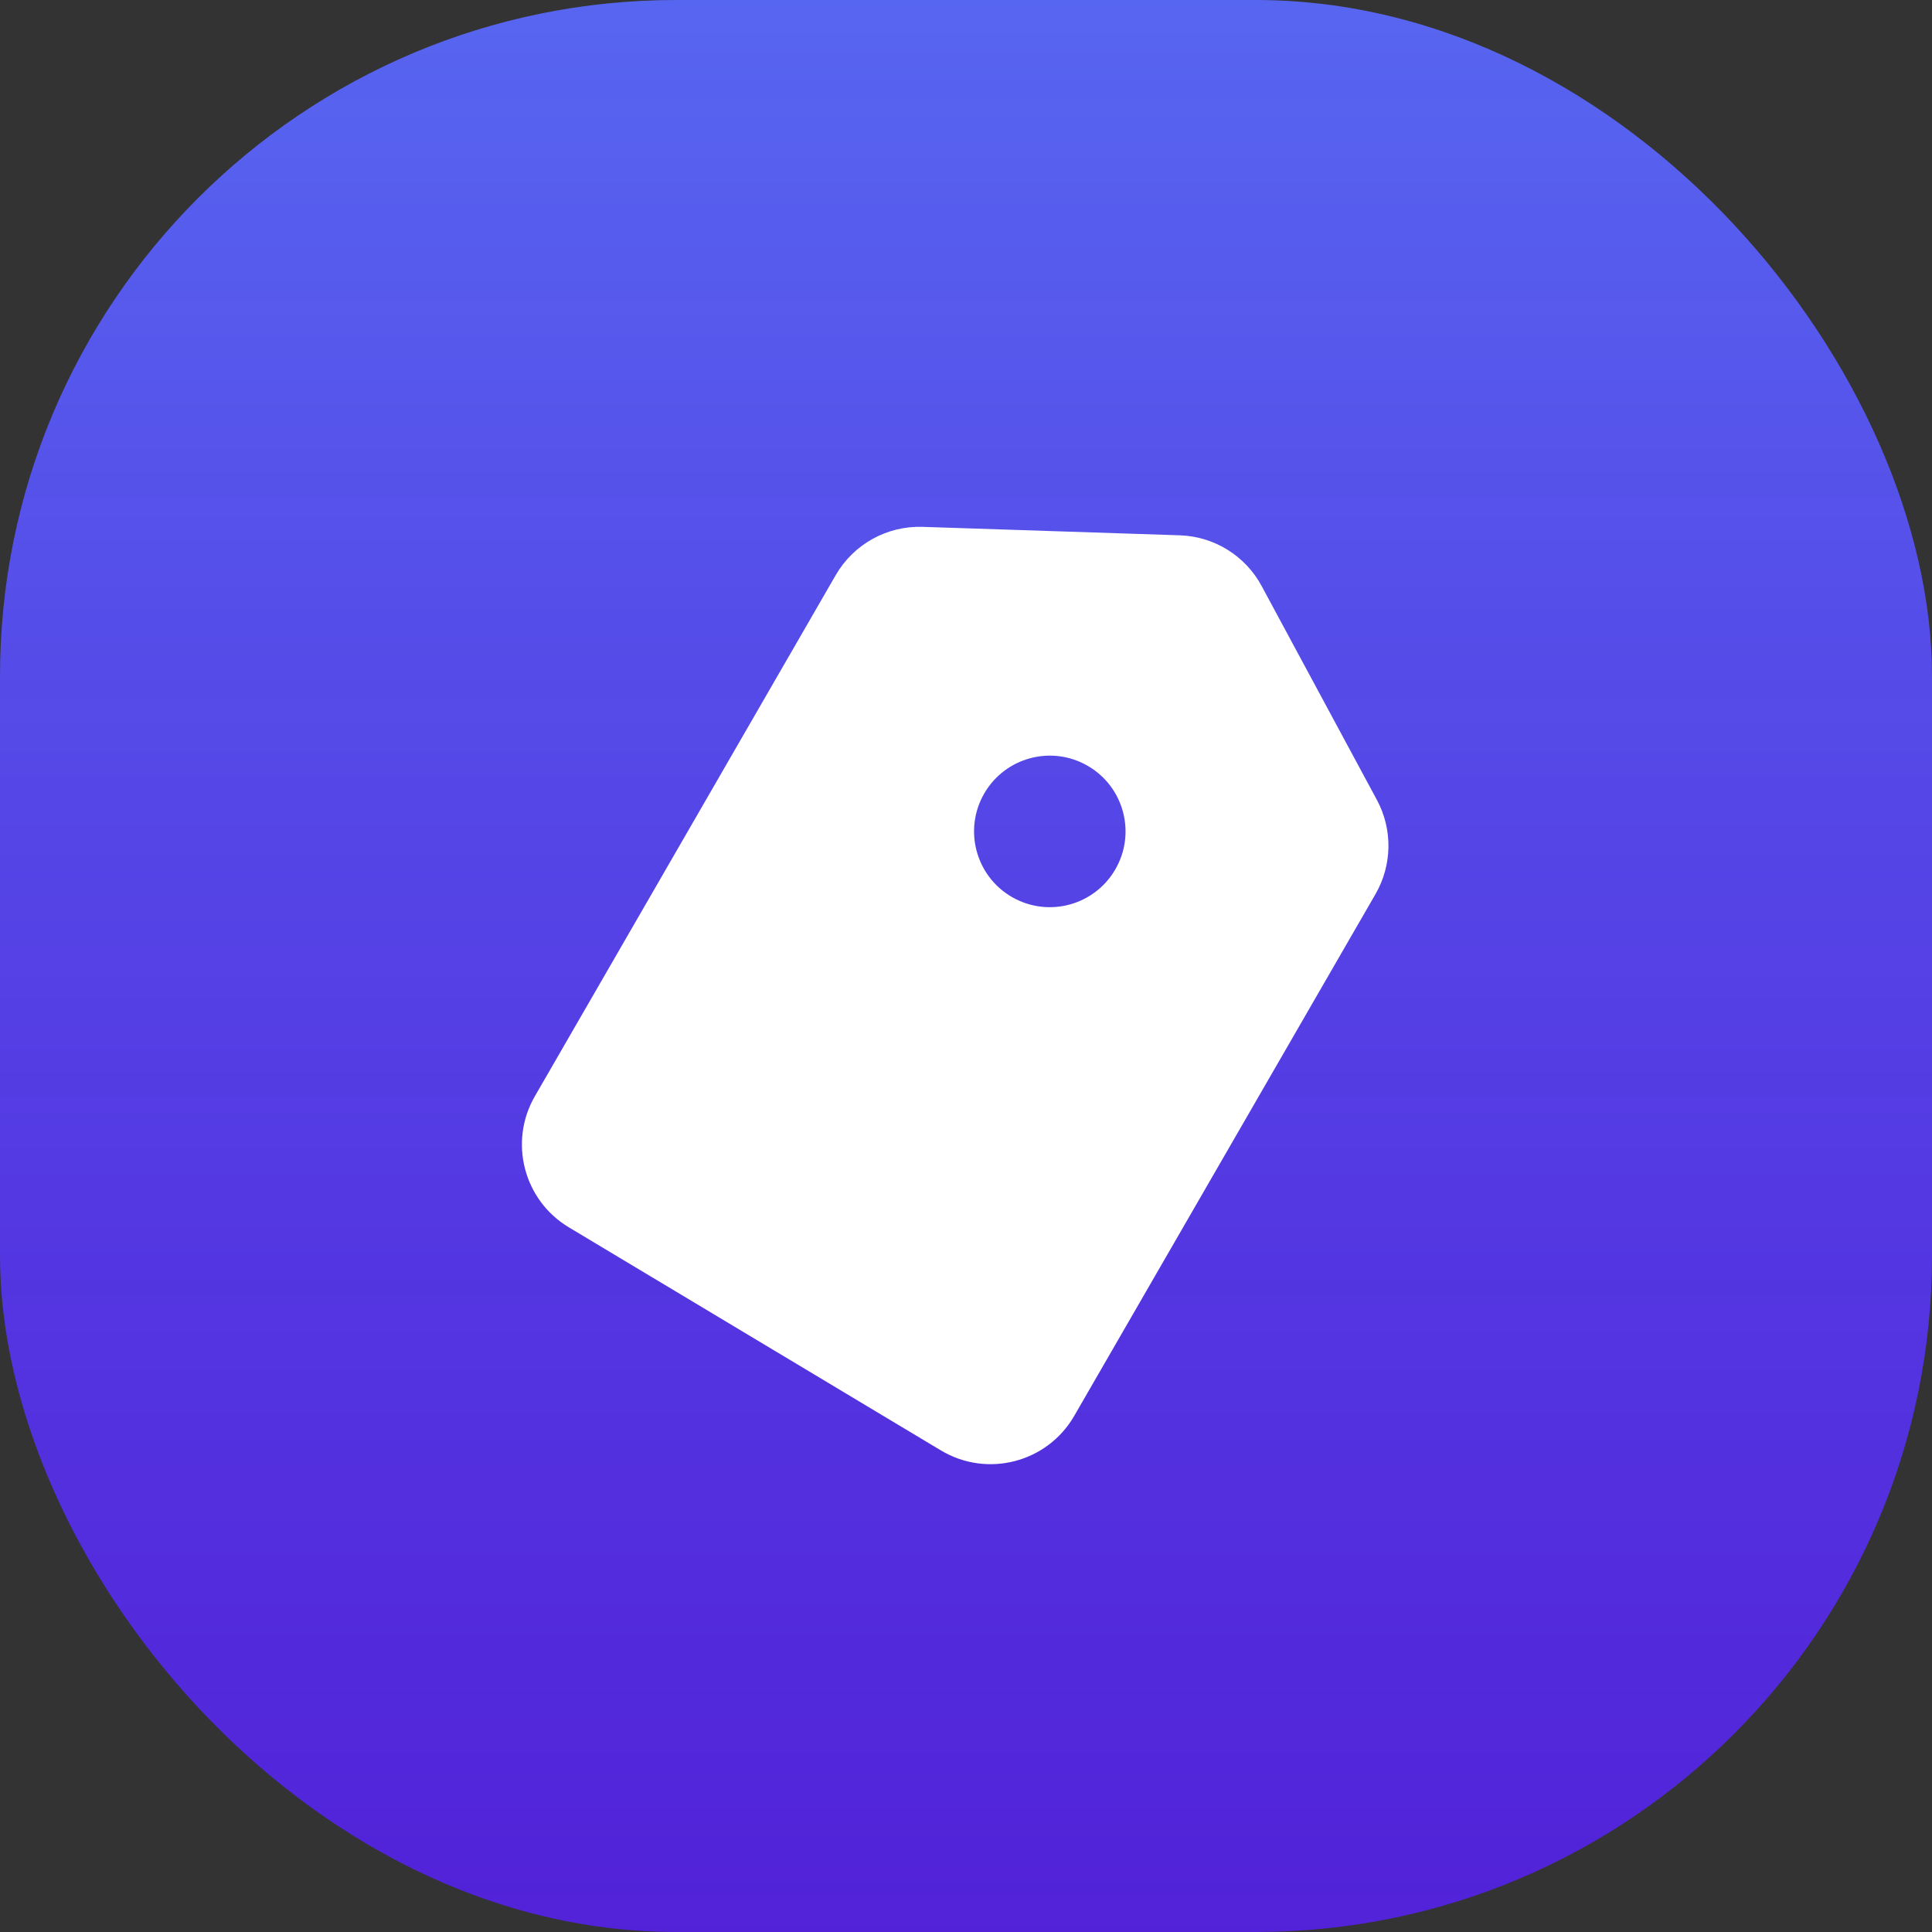 <svg width="40" height="40" viewBox="0 0 40 40" fill="none" xmlns="http://www.w3.org/2000/svg">
<rect x="0" y="0" width="40" height="40" fill="#333333" stroke="none"/>
<rect width="40" height="40" rx="14" fill="url(#paint0_linear_759_23281)"/>
<path fill-rule="evenodd" clip-rule="evenodd" d="M19.101 10.908C18.363 10.884 17.672 11.268 17.303 11.907L11.074 22.696C10.528 23.641 10.841 24.85 11.778 25.411L19.48 30.029C20.439 30.604 21.682 30.282 22.241 29.314L28.479 18.51C28.825 17.909 28.836 17.172 28.507 16.561L26.121 12.133C25.783 11.506 25.138 11.106 24.426 11.083L19.101 10.908ZM20.951 18.572C21.701 19.005 22.66 18.748 23.093 17.997C23.526 17.247 23.269 16.288 22.519 15.855C21.769 15.422 20.81 15.679 20.377 16.429C19.944 17.179 20.201 18.138 20.951 18.572Z" fill="white"/>
<defs>
<linearGradient id="paint0_linear_759_23281" x1="20" y1="0" x2="20" y2="40" gradientUnits="userSpaceOnUse">
<stop stop-color="#5766F0"/>
<stop offset="1" stop-color="#591EFF" stop-opacity="0.81"/>
</linearGradient>
</defs>
</svg>
